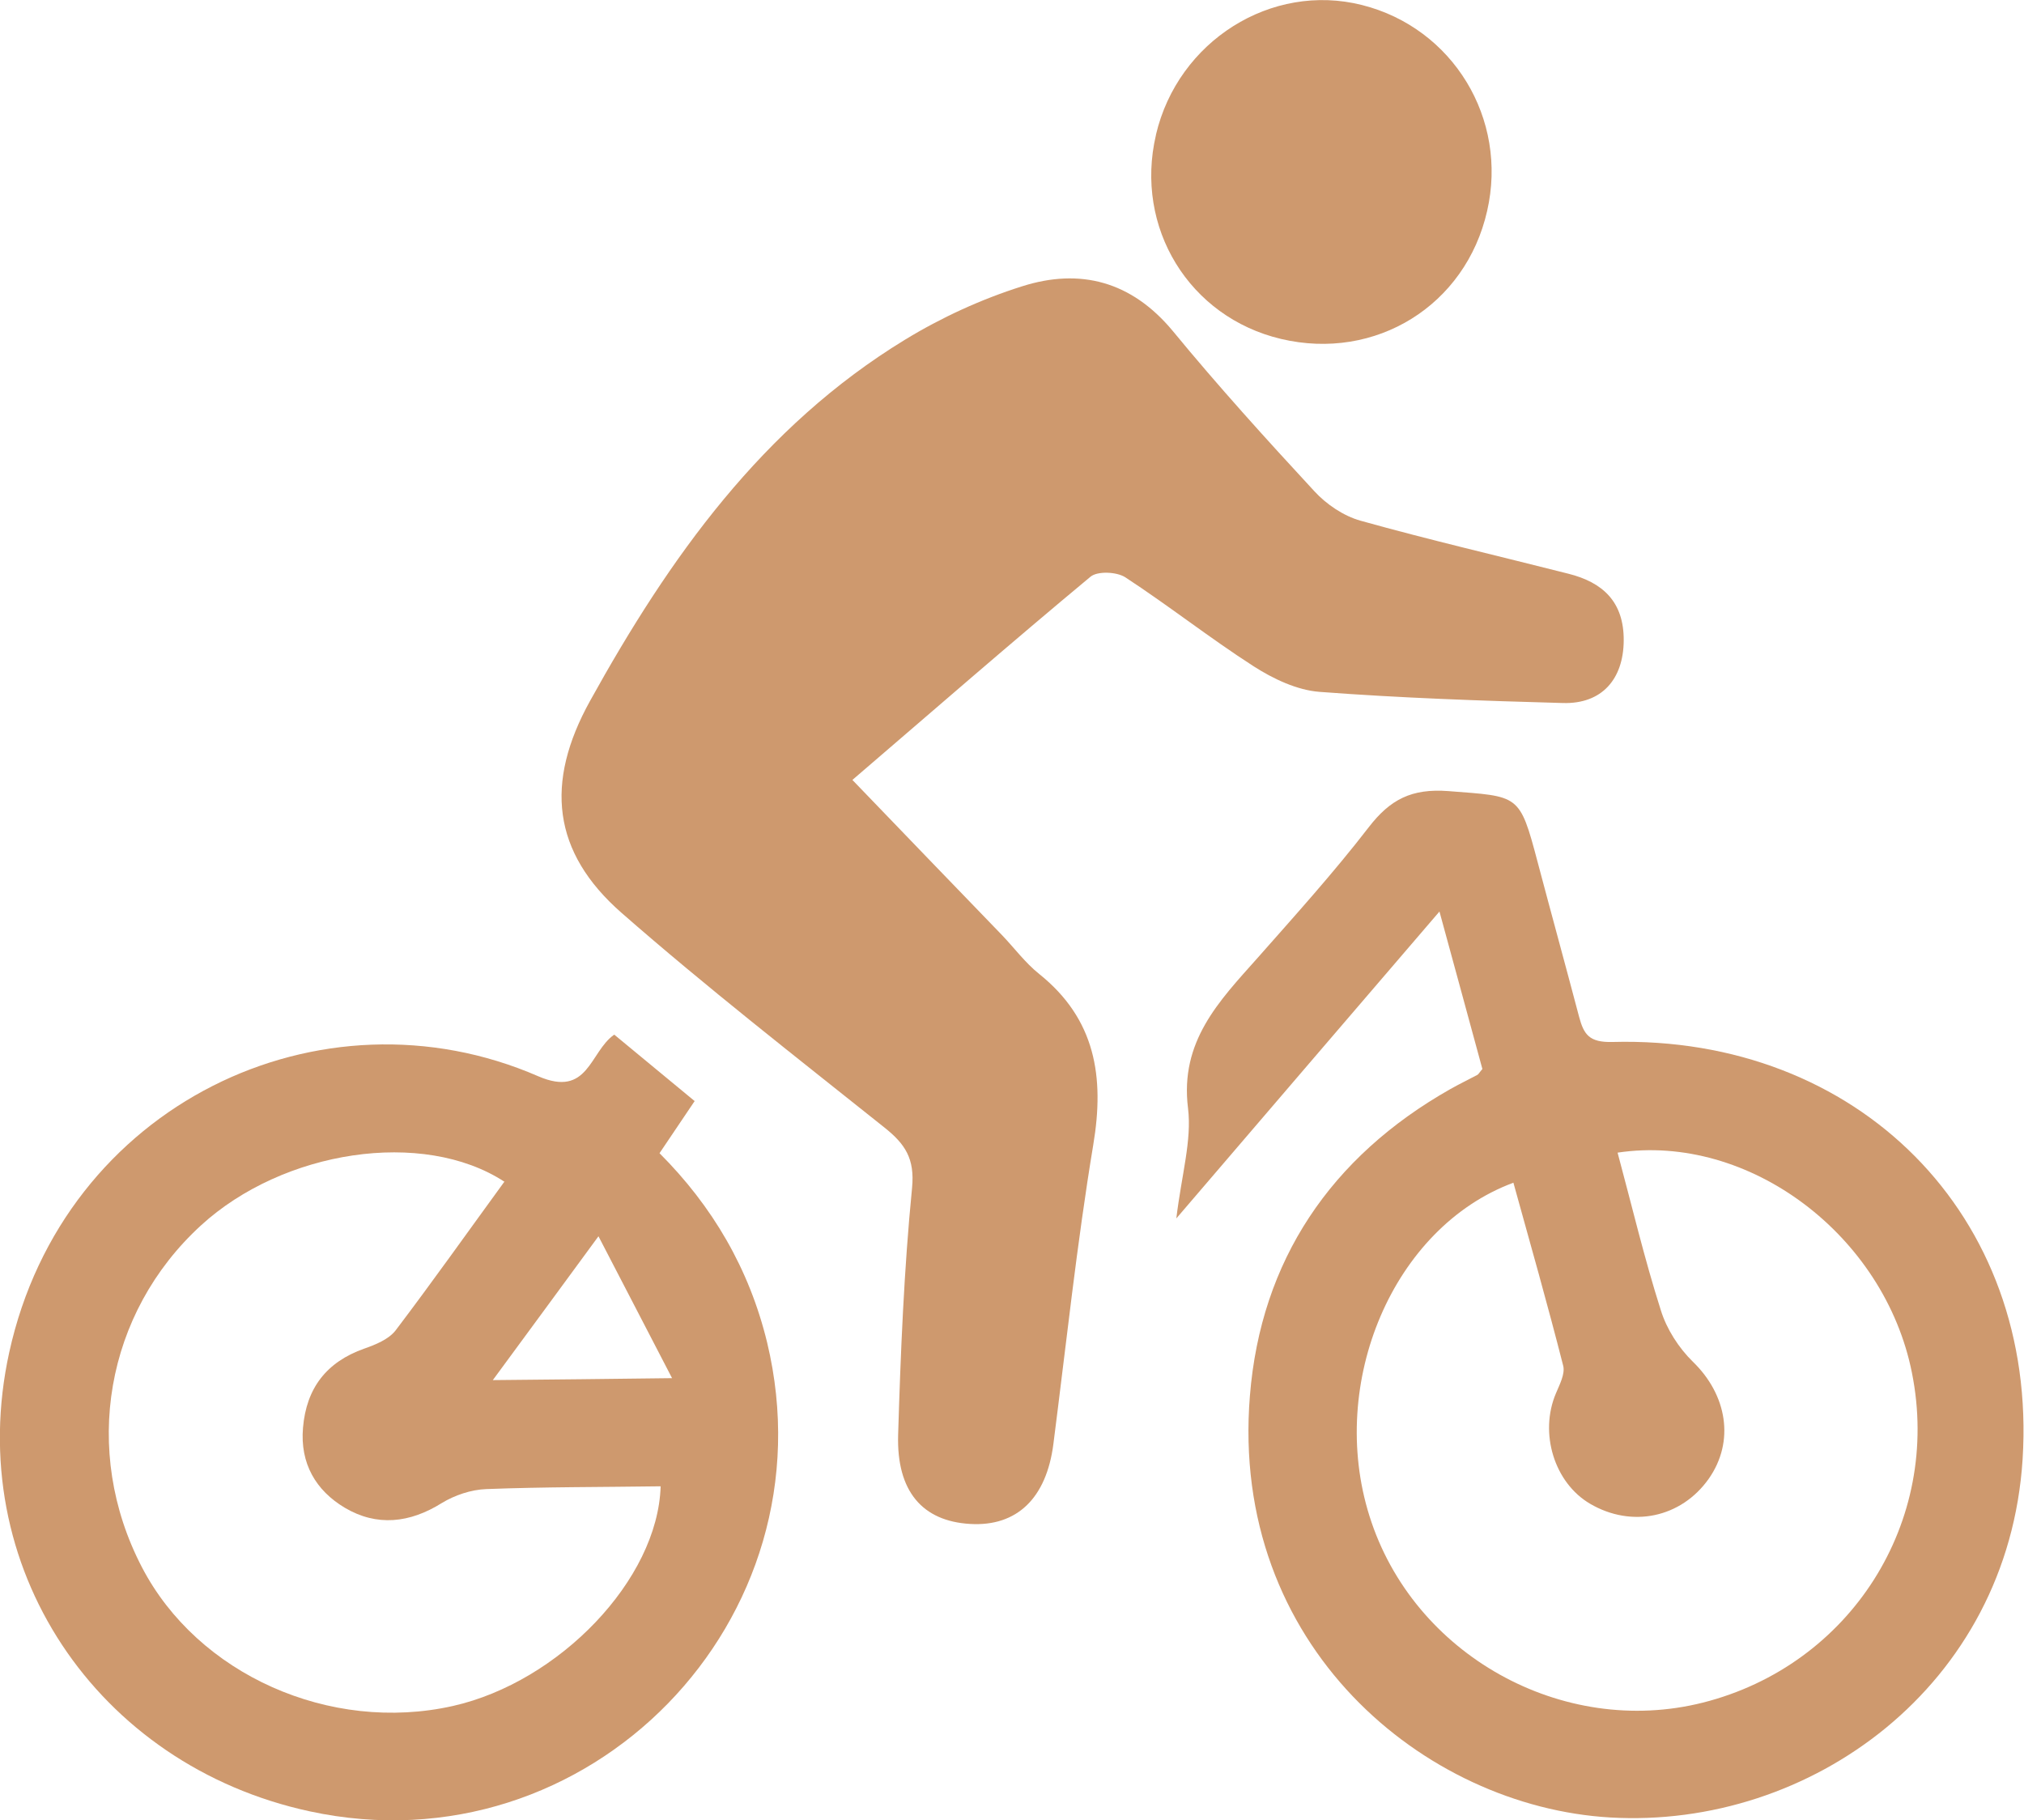 <?xml version="1.0" encoding="UTF-8"?>
<svg id="Laag_2" xmlns="http://www.w3.org/2000/svg" viewBox="0 0 72.61 65.3">
  <defs>
    <style>
      .cls-1 {
        fill: #ce996e;
      }
    </style>
  </defs>
  <g id="Laag_1-2" data-name="Laag_1">
    <g>
      <path class="cls-1" d="M30.58,27.98c1.83,1.9,3.6,3.74,5.37,5.57.44.46.83.99,1.33,1.39,2.02,1.62,2.35,3.69,1.94,6.13-.59,3.56-.97,7.15-1.43,10.73-.25,1.95-1.31,2.97-2.99,2.87-1.7-.1-2.64-1.16-2.58-3.2.09-2.96.21-5.92.5-8.86.1-1.05-.25-1.57-.99-2.16-3.17-2.53-6.38-5.03-9.43-7.7-2.49-2.18-2.76-4.67-1.13-7.61,2.84-5.13,6.18-9.83,11.29-12.95,1.31-.8,2.75-1.46,4.21-1.92,2.08-.66,3.92-.18,5.4,1.6,1.62,1.97,3.34,3.87,5.08,5.75.43.47,1.05.89,1.66,1.06,2.47.69,4.97,1.27,7.45,1.9,1.24.31,2,1.01,1.99,2.4-.01,1.38-.78,2.28-2.18,2.24-2.91-.08-5.83-.18-8.73-.4-.81-.06-1.67-.47-2.37-.92-1.57-1.01-3.04-2.17-4.6-3.19-.31-.2-1-.23-1.25-.02-2.84,2.36-5.63,4.79-8.53,7.28Z"/>
      <path class="cls-1" d="M53.18,38.35c-.48-1.75-.97-3.58-1.54-5.65-3.15,3.67-6.16,7.18-9.44,11.01.19-1.58.56-2.8.42-3.95-.3-2.4,1.11-3.84,2.49-5.39,1.36-1.54,2.74-3.07,3.99-4.69.77-1,1.54-1.4,2.86-1.3,2.54.2,2.55.08,3.2,2.54.49,1.85,1,3.7,1.49,5.56.17.63.36.92,1.19.9,8.8-.24,15.27,6.21,14.72,14.97-.52,8.13-7.61,13.27-14.8,12.85-6.66-.39-13.65-6.16-12.92-15.13.39-4.85,2.9-8.57,7.19-11,.32-.18.65-.34.97-.51.04-.02.06-.07.18-.21ZM54.29,42.43c-4.31,1.6-6.67,7.17-5.16,11.96,1.56,4.97,6.92,7.96,11.96,6.69,5.3-1.34,8.57-6.49,7.5-11.83-.98-4.93-5.84-8.61-10.56-7.9.51,1.89.96,3.8,1.55,5.65.21.68.64,1.35,1.15,1.85,1.23,1.19,1.51,2.86.57,4.2-.99,1.4-2.76,1.77-4.25.9-1.29-.75-1.84-2.54-1.23-3.97.13-.31.33-.69.26-.98-.56-2.2-1.18-4.38-1.79-6.58Z"/>
      <path class="cls-1" d="M22.04,37.12c.91.75,1.85,1.53,2.88,2.38-.41.61-.8,1.19-1.26,1.87,1.9,1.9,3.22,4.15,3.86,6.79,2.39,9.95-6.41,18.98-16.41,16.82C3.47,63.33-1.35,56.19.33,48.52c1.95-8.9,11.19-13.3,18.98-9.91,1.8.78,1.84-.87,2.72-1.49ZM18.09,42.39c-2.92-1.9-7.93-1.13-10.88,1.57-3.43,3.14-4.29,8.09-2.12,12.26,2,3.85,6.75,5.97,11.16,4.98,3.81-.86,7.35-4.53,7.45-7.88-2.09.03-4.18.02-6.26.1-.54.02-1.13.22-1.59.5-1.15.72-2.33.85-3.48.17-1.04-.62-1.61-1.59-1.5-2.87.12-1.42.84-2.36,2.2-2.84.4-.14.87-.33,1.12-.65,1.32-1.74,2.58-3.52,3.92-5.36ZM17.69,49.51c2.15-.02,4.09-.04,6.42-.07-.93-1.8-1.73-3.33-2.64-5.09-1.37,1.87-2.51,3.42-3.79,5.16Z"/>
      <path class="cls-1" d="M41.47,4.83c.79-3.36,4.14-5.47,7.39-4.65,3.26.82,5.25,4.08,4.49,7.39-.77,3.39-4,5.39-7.39,4.59-3.3-.78-5.27-4-4.49-7.32Z"/>
    </g>
  </g>
</svg>